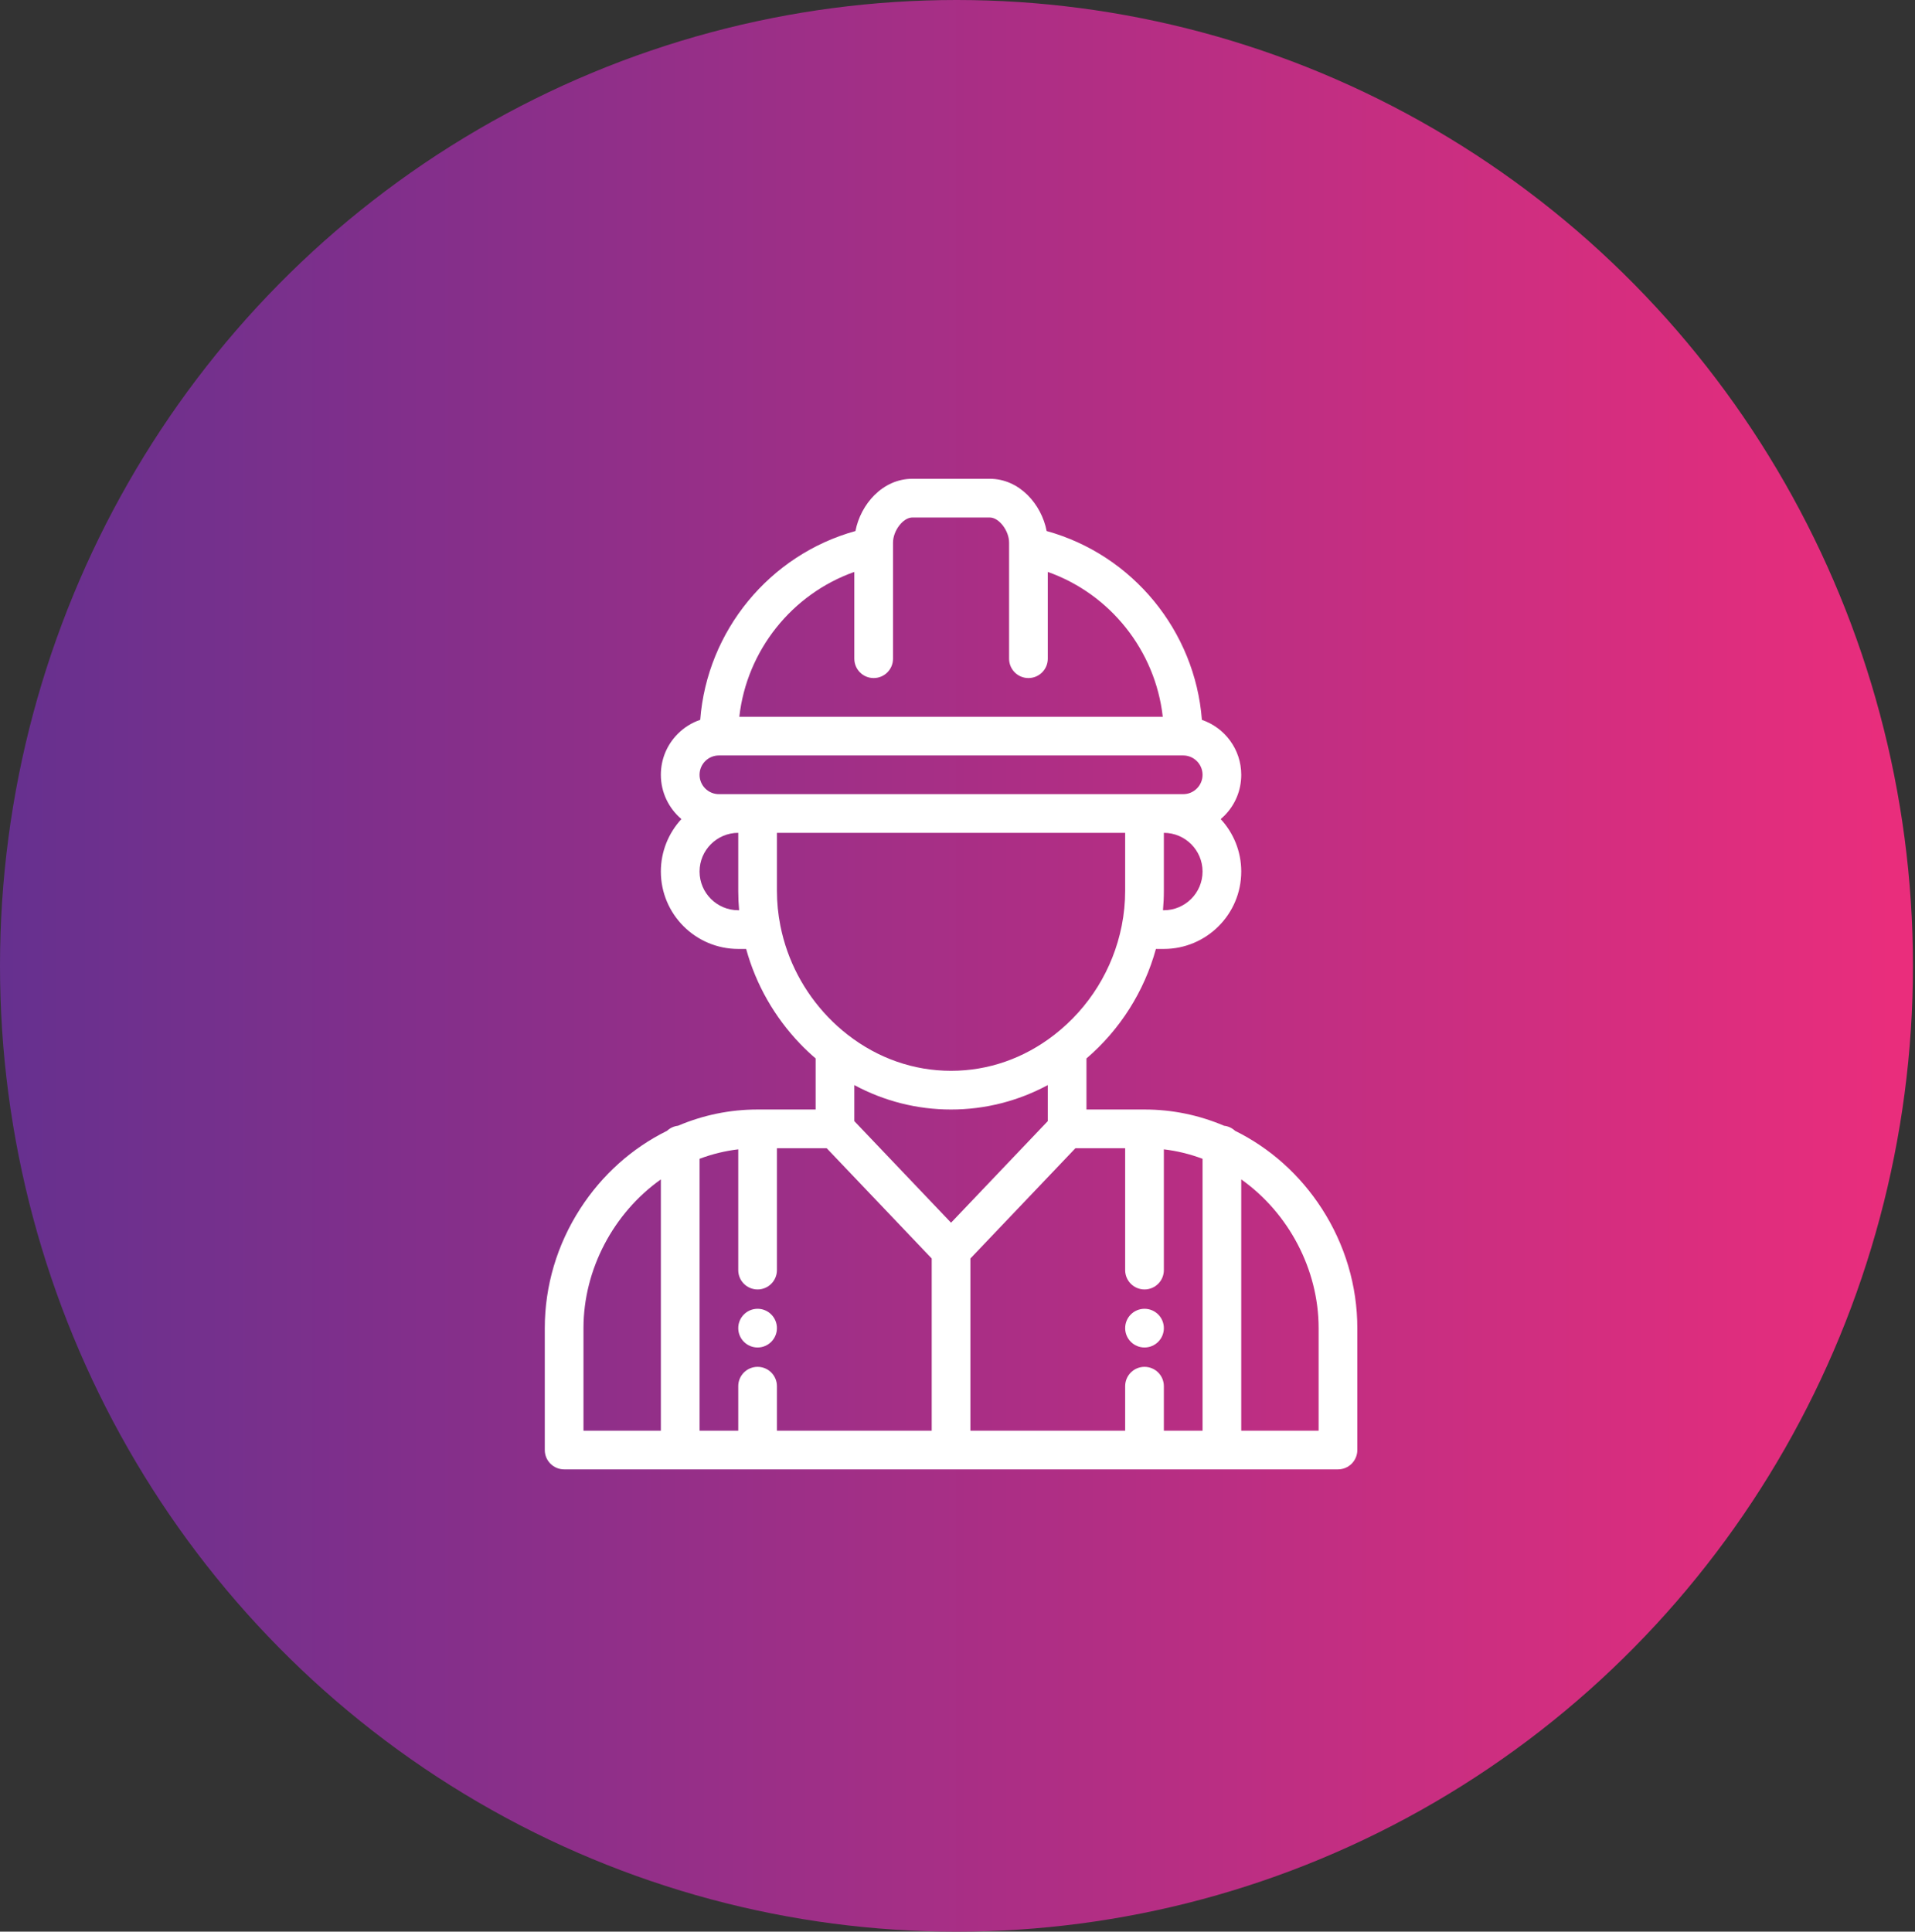 <?xml version="1.0" encoding="UTF-8"?>
<svg width="116px" height="117px" viewBox="0 0 116 117" version="1.1" xmlns="http://www.w3.org/2000/svg" xmlns:xlink="http://www.w3.org/1999/xlink">
    <rect x="0" y="0" width="116" height="117" fill="#333333" stroke="none"/>
    <!-- Generator: Sketch 59.1 (86144) - https://sketch.com -->
    <title>icon_active_industria_engenharia</title>
    <desc>Created with Sketch.</desc>
    <defs>
        <linearGradient x1="-0%" y1="50%" x2="100%" y2="50%" id="linearGradient-1">
            <stop stop-color="#65308F" offset="0%"></stop>
            <stop stop-color="#EB2D7C" offset="99.98%"></stop>
        </linearGradient>
    </defs>
    <g id="Symbols" stroke="none" stroke-width="1" fill="none" fill-rule="evenodd">
        <g id="icon_active_industria_engenharia">
            <ellipse id="carousel_background_active" fill="url(#linearGradient-1)" fill-rule="nonzero" cx="57.938" cy="58.5" rx="57.938" ry="58.5"></ellipse>
            <g id="icon_white_industria_engenharia" transform="translate(28, 29)" fill="#FFFFFF">
                <g id="_Ícone-Industria&amp;Engenharia" transform="translate(5, 0)">
                    <path d="M47.068,44.204 C45.749,42.162 43.936,40.54 41.812,39.492 C41.633,39.326 41.403,39.214 41.147,39.186 C39.611,38.534 37.992,38.203 36.328,38.203 L32.812,38.203 L32.812,35.111 C34.847,33.366 36.31,31.054 37.019,28.477 L37.5,28.477 C40.085,28.477 42.188,26.374 42.188,23.789 C42.188,22.564 41.715,21.448 40.943,20.612 C41.016,20.55 41.088,20.484 41.158,20.415 C41.822,19.751 42.188,18.868 42.188,17.93 C42.188,16.387 41.188,15.074 39.804,14.602 C39.39,9.213 35.608,4.608 30.4,3.165 C30.092,1.553 28.762,0 26.953,0 L22.266,0 C20.457,0 19.127,1.553 18.818,3.165 C13.612,4.608 9.83,9.212 9.415,14.6 C8.911,14.771 8.449,15.056 8.061,15.444 C7.397,16.108 7.031,16.991 7.031,17.93 C7.031,19.003 7.516,19.966 8.277,20.611 C7.504,21.447 7.031,22.564 7.031,23.789 C7.031,26.374 9.134,28.477 11.719,28.477 L12.197,28.477 C12.789,30.628 13.911,32.603 15.477,34.234 C15.771,34.541 16.083,34.833 16.406,35.11 L16.406,38.203 L12.891,38.203 C11.227,38.203 9.608,38.534 8.072,39.186 C7.816,39.214 7.586,39.326 7.407,39.492 C5.283,40.54 3.47,42.162 2.151,44.204 C0.744,46.382 0,48.886 0,51.445 L0,58.828 C0,59.475 0.525,60 1.172,60 L48.047,60 C48.694,60 49.219,59.475 49.219,58.828 L49.219,51.445 C49.219,48.886 48.475,46.382 47.068,44.204 Z M7.031,57.656 L2.344,57.656 L2.344,51.445 C2.344,47.881 4.17,44.464 7.031,42.436 L7.031,57.656 Z M37.5,26.133 L37.447,26.133 C37.481,25.743 37.5,25.352 37.5,24.961 L37.5,21.445 C38.792,21.445 39.844,22.497 39.844,23.789 C39.844,25.081 38.792,26.133 37.5,26.133 Z M18.75,5.641 L18.75,10.898 C18.75,11.546 19.275,12.07 19.922,12.07 C20.569,12.07 21.094,11.546 21.094,10.898 L21.094,4.109 C21.094,4.106 21.094,4.103 21.094,4.1 L21.094,3.867 C21.094,3.141 21.707,2.344 22.266,2.344 L26.953,2.344 C27.512,2.344 28.125,3.141 28.125,3.867 L28.125,4.1 C28.125,4.103 28.125,4.106 28.125,4.109 L28.125,10.898 C28.125,11.546 28.65,12.07 29.297,12.07 C29.944,12.07 30.469,11.546 30.469,10.898 L30.469,5.641 C34.253,6.98 36.984,10.405 37.434,14.414 L11.784,14.414 C12.234,10.405 14.966,6.98 18.75,5.641 Z M11.719,26.133 C10.426,26.133 9.375,25.081 9.375,23.789 C9.375,22.497 10.426,21.445 11.719,21.445 L11.719,24.961 C11.719,25.352 11.737,25.743 11.772,26.133 L11.719,26.133 Z M11.719,19.102 L10.547,19.102 C9.901,19.102 9.375,18.576 9.375,17.93 C9.375,17.617 9.497,17.323 9.718,17.101 C9.94,16.88 10.234,16.758 10.547,16.758 L38.672,16.758 C39.318,16.758 39.844,17.284 39.844,17.93 C39.844,18.242 39.722,18.537 39.5,18.758 C39.279,18.98 38.985,19.102 38.672,19.102 L37.5,19.102 L36.328,19.102 L12.891,19.102 L11.719,19.102 Z M14.275,27.092 C14.273,27.079 14.271,27.066 14.268,27.054 C14.132,26.366 14.062,25.662 14.062,24.961 L14.062,21.445 L35.156,21.445 L35.156,24.961 C35.156,25.661 35.087,26.365 34.951,27.053 C34.948,27.066 34.946,27.079 34.943,27.092 C34.42,29.706 32.97,32.046 30.86,33.682 C29.026,35.107 26.865,35.859 24.609,35.859 C22.354,35.859 20.193,35.107 18.357,33.681 C17.937,33.356 17.537,32.996 17.168,32.612 C15.69,31.071 14.69,29.164 14.275,27.092 Z M23.438,57.656 L14.062,57.656 L14.062,54.961 C14.062,54.314 13.538,53.789 12.891,53.789 C12.243,53.789 11.719,54.314 11.719,54.961 L11.719,57.656 L9.375,57.656 L9.375,41.188 C10.136,40.902 10.919,40.71 11.719,40.616 L11.719,47.93 C11.719,48.577 12.243,49.102 12.891,49.102 C13.538,49.102 14.062,48.577 14.062,47.93 L14.062,40.547 L17.076,40.547 L23.438,47.227 L23.438,57.656 Z M18.75,38.906 L18.75,36.724 C20.558,37.696 22.55,38.203 24.609,38.203 C26.669,38.203 28.661,37.695 30.469,36.724 L30.469,38.906 L24.609,45.059 L18.75,38.906 Z M39.844,57.656 L37.5,57.656 L37.5,54.961 C37.5,54.314 36.975,53.789 36.328,53.789 C35.681,53.789 35.156,54.314 35.156,54.961 L35.156,57.656 L25.781,57.656 L25.781,47.227 L32.143,40.547 L35.156,40.547 L35.156,47.93 C35.156,48.577 35.681,49.102 36.328,49.102 C36.975,49.102 37.5,48.577 37.5,47.93 L37.5,40.616 C38.3,40.71 39.083,40.902 39.844,41.188 L39.844,57.656 Z M42.188,42.436 C45.049,44.464 46.875,47.881 46.875,51.445 L46.875,57.656 L42.188,57.656 L42.188,42.436 Z M36.328,50.273 C36.975,50.273 37.5,50.798 37.5,51.445 C37.5,52.092 36.975,52.617 36.328,52.617 C35.681,52.617 35.156,52.092 35.156,51.445 C35.156,50.798 35.681,50.273 36.328,50.273 Z M12.891,50.273 C13.537,50.273 14.062,50.798 14.062,51.445 C14.062,52.092 13.537,52.617 12.891,52.617 C12.244,52.617 11.719,52.092 11.719,51.445 C11.719,50.798 12.244,50.273 12.891,50.273 Z" id="Shape" fill-rule="nonzero"></path>
                </g>
            </g>
        </g>
    </g>
</svg>
